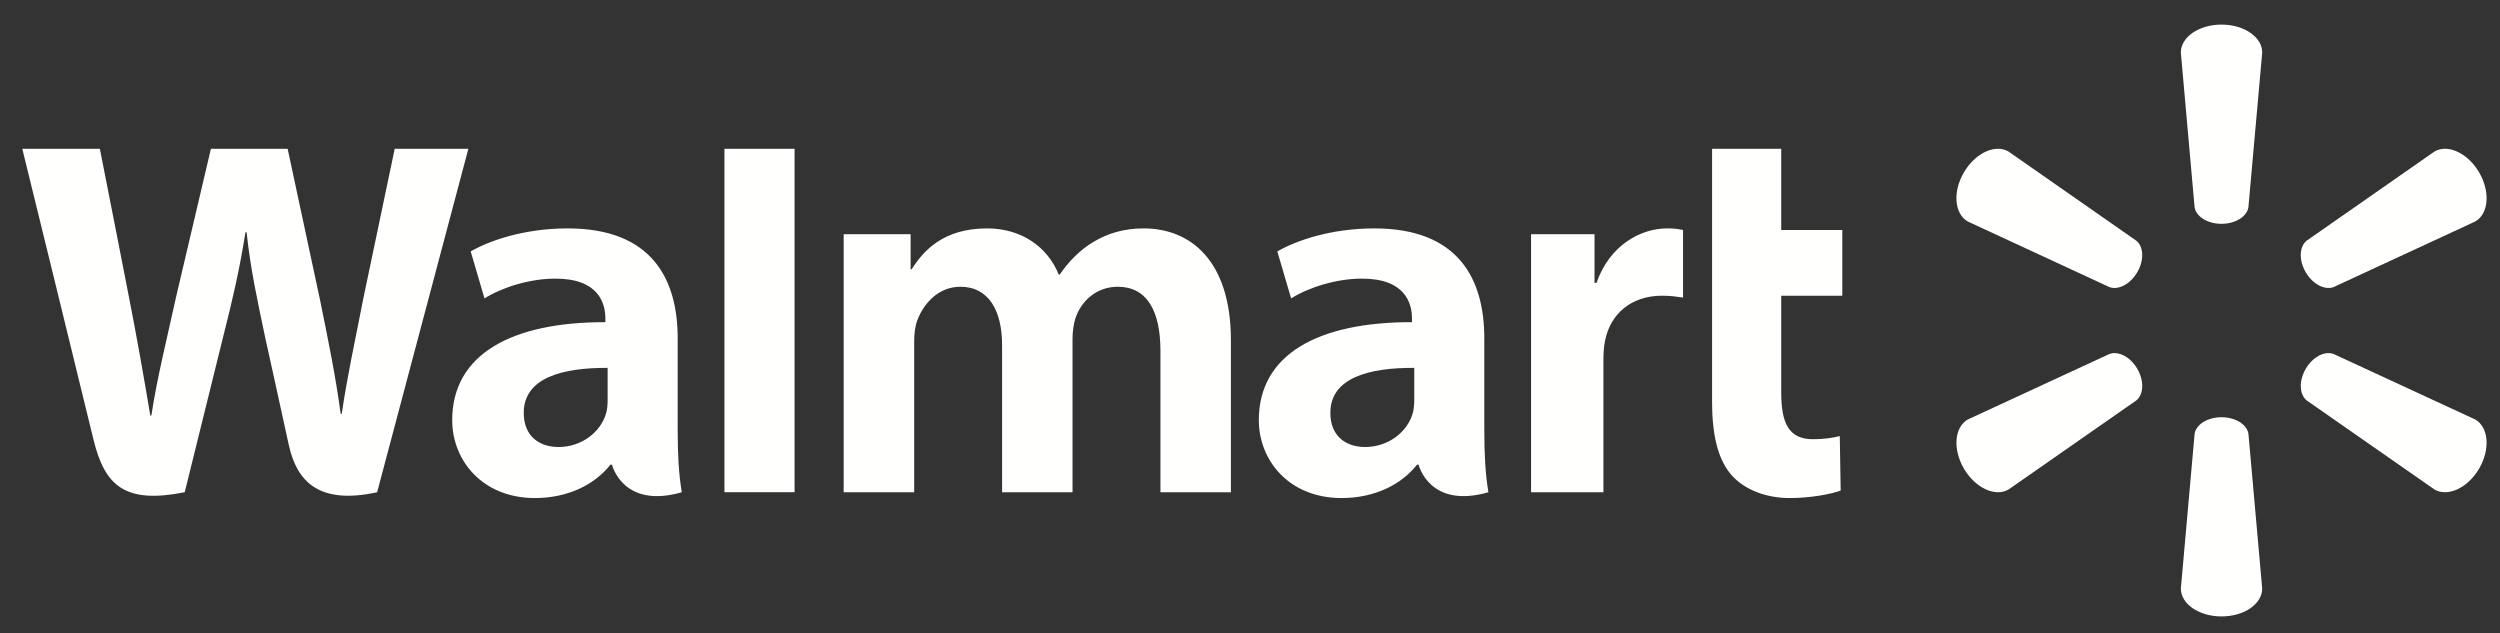 <svg width="221" height="56" viewBox="0 0 221 56" fill="none" xmlns="http://www.w3.org/2000/svg">
<rect x="0" y="0" width="221" height="56" fill="#333333" stroke="none"/>
<path d="M1.971 13.153C1.971 13.153 7.391 35.242 8.256 38.827C9.266 43.012 11.085 44.552 16.33 43.514L19.715 29.819C20.572 26.417 21.148 23.992 21.699 20.531H21.796C22.184 24.026 22.735 26.427 23.441 29.831C23.441 29.831 24.819 36.048 25.524 39.313C26.232 42.578 28.201 44.635 33.338 43.515L41.403 13.155H34.892L32.139 26.281C31.398 30.102 30.727 33.087 30.209 36.583H30.117C29.646 33.122 29.048 30.255 28.295 26.533L25.428 13.155H18.644L15.578 26.195C14.709 30.158 13.897 33.358 13.38 36.735H13.286C12.757 33.554 12.053 29.533 11.289 25.697C11.289 25.697 9.468 16.37 8.828 13.155L1.971 13.156L1.971 13.153ZM64.04 13.153V43.513H70.24V37.066V13.152H64.04V13.153ZM151.349 13.153V35.55C151.349 38.638 151.933 40.801 153.183 42.123C154.276 43.279 156.075 44.027 158.23 44.027C160.063 44.027 161.866 43.682 162.716 43.367L162.636 38.549C162.004 38.704 161.276 38.828 160.281 38.828C158.17 38.828 157.461 37.482 157.461 34.71V26.141L162.86 26.141V20.332H157.461V13.153L151.349 13.153L151.349 13.153ZM50.187 20.191C46.334 20.191 43.276 21.267 41.609 22.225L42.829 26.379C44.355 25.423 46.784 24.631 49.084 24.631C52.892 24.621 53.515 26.773 53.515 28.152V28.479C45.217 28.466 39.975 31.322 39.975 37.143C39.975 40.697 42.644 44.027 47.283 44.027C50.139 44.027 52.528 42.894 53.959 41.079H54.1C54.1 41.079 55.048 45.021 60.27 43.514C59.996 41.873 59.907 40.124 59.907 38.017V29.907C59.907 24.738 57.687 20.191 50.187 20.191L50.187 20.191ZM87.269 20.191C83.39 20.191 81.647 22.146 80.59 23.805H80.498V20.706H74.582V43.514H80.814V30.138C80.814 29.511 80.886 28.848 81.106 28.271C81.623 26.924 82.882 25.349 84.894 25.349C87.408 25.349 88.585 27.463 88.585 30.515V43.514H94.811V29.976C94.811 29.377 94.893 28.656 95.07 28.127C95.582 26.595 96.94 25.349 98.81 25.349C101.359 25.349 102.583 27.426 102.583 31.017V43.514H108.812V30.081C108.812 22.996 105.195 20.191 101.112 20.191C99.304 20.191 97.877 20.642 96.586 21.43C95.502 22.092 94.531 23.032 93.682 24.271H93.59C92.603 21.813 90.286 20.191 87.268 20.191L87.269 20.191ZM121.491 20.191C117.64 20.191 114.582 21.267 112.914 22.225L114.135 26.379C115.659 25.423 118.09 24.631 120.389 24.631C124.194 24.621 124.818 26.773 124.818 28.152V28.479C116.522 28.466 111.28 31.322 111.28 37.143C111.28 40.697 113.949 44.027 118.591 44.027C121.445 44.027 123.835 42.894 125.263 41.079H125.404C125.404 41.079 126.352 45.021 131.575 43.514C131.301 41.873 131.212 40.124 131.212 38.017V29.907C131.212 24.738 128.993 20.191 121.491 20.191L121.491 20.191ZM147.372 20.191C144.985 20.191 142.27 21.723 141.13 25.007H140.956V20.706H135.346V43.514H141.742V31.834C141.742 31.204 141.78 30.655 141.88 30.151C142.353 27.705 144.235 26.141 146.935 26.141C147.677 26.141 148.207 26.221 148.781 26.303V20.332C148.3 20.235 147.971 20.191 147.372 20.191L147.372 20.191ZM53.715 32.52V35.365C53.715 35.786 53.678 36.221 53.561 36.6C53.081 38.181 51.435 39.516 49.377 39.516C47.662 39.516 46.299 38.548 46.299 36.499C46.299 33.366 49.767 32.5 53.715 32.52H53.715ZM125.019 32.52V35.365C125.019 35.786 124.982 36.221 124.865 36.6C124.385 38.181 122.74 39.516 120.682 39.516C118.966 39.516 117.603 38.548 117.603 36.499C117.603 33.366 121.071 32.5 125.019 32.52H125.019Z" fill="#FFFFFE"/>
<path d="M196.378 2.174C194.377 2.174 192.786 3.285 192.786 4.638L194.002 18.325C194.136 19.15 195.152 19.786 196.38 19.786C197.61 19.784 198.622 19.149 198.759 18.325L199.98 4.638C199.98 3.285 198.385 2.174 196.381 2.174L196.378 2.174ZM176.572 13.153C175.533 13.177 174.353 13.96 173.602 15.254C172.598 16.978 172.776 18.904 173.951 19.58L186.475 25.381C187.258 25.671 188.321 25.118 188.936 24.063C188.936 24.063 188.936 24.062 188.936 24.062C189.554 23.002 189.506 21.81 188.855 21.281L177.543 13.39C177.25 13.221 176.919 13.145 176.573 13.153L176.572 13.153ZM216.185 13.153C215.839 13.145 215.509 13.221 215.216 13.39L203.902 21.281C203.255 21.81 203.207 23.002 203.822 24.062L203.823 24.063C204.44 25.118 205.499 25.67 206.282 25.381L218.812 19.58C219.992 18.904 220.161 16.978 219.164 15.254C218.41 13.96 217.227 13.177 216.189 13.153L216.185 13.153ZM186.943 31.211C186.781 31.209 186.624 31.234 186.477 31.289L173.952 37.083C172.778 37.761 172.6 39.689 173.604 41.414C174.605 43.135 176.369 43.953 177.544 43.278L188.857 35.393C189.508 34.858 189.556 33.666 188.938 32.607L188.943 32.609C188.443 31.746 187.646 31.22 186.943 31.211L186.943 31.211ZM205.819 31.211C205.118 31.221 204.322 31.747 203.821 32.609L203.825 32.607C203.21 33.666 203.258 34.858 203.905 35.393L215.218 43.278C216.391 43.953 218.157 43.135 219.163 41.414C220.16 39.689 219.991 37.762 218.812 37.083L206.285 31.289C206.138 31.234 205.981 31.209 205.819 31.211L205.819 31.211ZM196.377 36.883C195.151 36.885 194.138 37.518 194.004 38.341L192.788 52.027C192.788 53.383 194.379 54.492 196.38 54.492C198.385 54.492 199.979 53.383 199.979 52.027L198.761 38.341C198.624 37.518 197.612 36.885 196.381 36.883H196.377H196.377Z" fill="#FFFFFE"/>
</svg>
